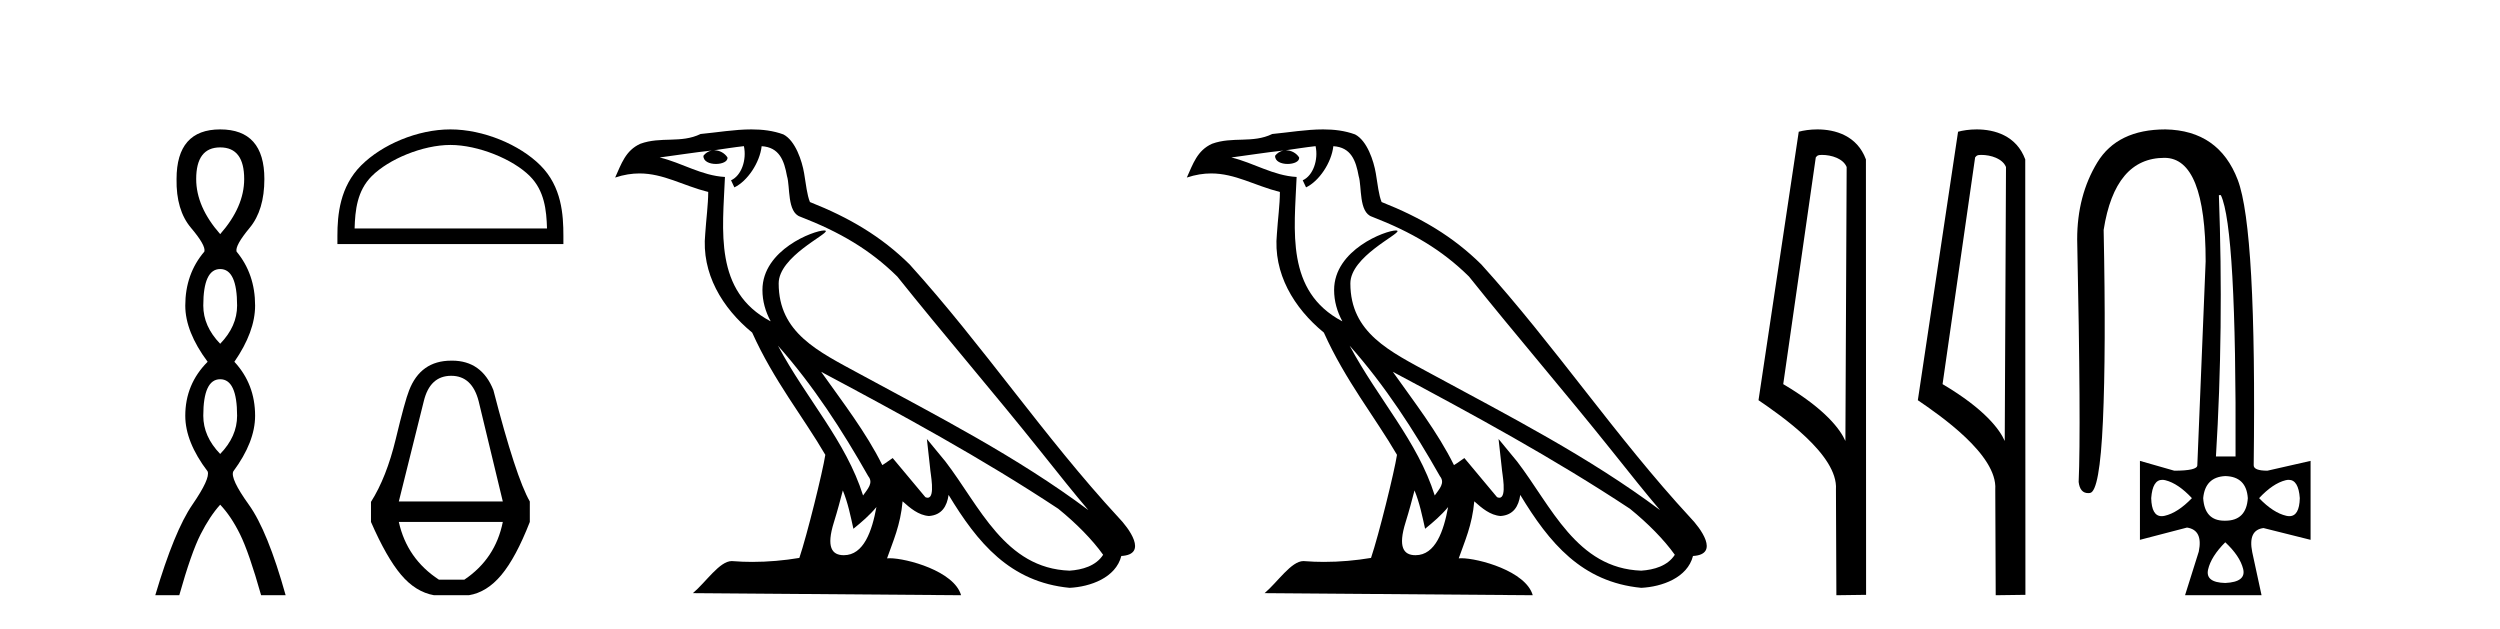 <?xml version='1.0' encoding='UTF-8' standalone='yes'?><svg xmlns='http://www.w3.org/2000/svg' xmlns:xlink='http://www.w3.org/1999/xlink' width='163.0' height='41.0' ><path d='M 14.356 9.61 Q 15.921 9.61 15.921 11.673 Q 15.921 13.487 14.356 15.265 Q 12.792 13.487 12.792 11.673 Q 12.792 9.61 14.356 9.61 ZM 14.356 17.541 Q 15.459 17.541 15.459 19.924 Q 15.459 21.276 14.356 22.414 Q 13.254 21.276 13.254 19.924 Q 13.254 17.541 14.356 17.541 ZM 14.356 24.726 Q 15.459 24.726 15.459 27.108 Q 15.459 28.46 14.356 29.598 Q 13.254 28.46 13.254 27.108 Q 13.254 24.726 14.356 24.726 ZM 14.356 8.437 Q 11.511 8.437 11.511 11.673 Q 11.476 13.7 12.454 14.856 Q 13.432 16.012 13.325 16.403 Q 12.08 17.862 12.08 19.924 Q 12.08 21.631 13.538 23.588 Q 12.08 25.046 12.08 27.108 Q 12.08 28.816 13.538 30.736 Q 13.716 31.198 12.543 32.906 Q 11.369 34.613 10.124 38.809 L 11.689 38.809 Q 12.471 36.035 13.076 34.844 Q 13.681 33.652 14.356 32.906 Q 15.068 33.652 15.655 34.844 Q 16.241 36.035 17.024 38.809 L 18.624 38.809 Q 17.451 34.613 16.224 32.906 Q 14.997 31.198 15.21 30.736 Q 16.633 28.816 16.633 27.108 Q 16.633 25.046 15.281 23.588 Q 16.633 21.631 16.633 19.924 Q 16.633 17.862 15.423 16.403 Q 15.317 16.012 16.277 14.856 Q 17.237 13.7 17.237 11.673 Q 17.237 8.437 14.356 8.437 Z' style='fill:#000000;stroke:none' /><path d='M 29.366 9.451 C 31.178 9.451 33.447 10.382 34.544 11.48 C 35.505 12.44 35.63 13.713 35.665 14.896 L 23.12 14.896 C 23.155 13.713 23.281 12.44 24.241 11.48 C 25.339 10.382 27.554 9.451 29.366 9.451 ZM 29.366 8.437 C 27.216 8.437 24.903 9.43 23.547 10.786 C 22.157 12.176 21.999 14.007 21.999 15.377 L 21.999 15.911 L 36.733 15.911 L 36.733 15.377 C 36.733 14.007 36.629 12.176 35.238 10.786 C 33.883 9.43 31.516 8.437 29.366 8.437 Z' style='fill:#000000;stroke:none' /><path d='M 29.419 24.502 Q 30.781 24.502 31.208 26.157 L 32.783 32.697 L 26.003 32.697 L 27.631 26.157 Q 28.031 24.502 29.419 24.502 ZM 32.783 34.031 Q 32.302 36.434 30.274 37.795 L 28.619 37.795 Q 26.537 36.434 26.003 34.031 ZM 29.473 23.514 Q 29.446 23.514 29.419 23.515 Q 27.417 23.515 26.67 25.463 Q 26.403 26.13 25.803 28.626 Q 25.202 31.122 24.188 32.723 L 24.188 34.031 Q 25.202 36.354 26.15 37.475 Q 27.097 38.596 28.298 38.809 L 30.567 38.809 Q 31.742 38.622 32.689 37.488 Q 33.637 36.354 34.544 34.031 L 34.544 32.697 Q 33.637 31.122 32.169 25.436 Q 31.405 23.514 29.473 23.514 Z' style='fill:#000000;stroke:none' /><path d='M 50.723 22.54 L 50.723 22.54 C 53.017 25.118 54.917 28.06 56.61 31.048 C 56.966 31.486 56.565 31.888 56.272 32.305 C 55.156 28.763 52.589 26.03 50.723 22.54 ZM 48.503 9.529 C 48.694 10.422 48.342 11.451 47.665 11.755 L 47.881 12.217 C 48.727 11.815 49.539 10.612 49.66 9.532 C 50.815 9.601 51.13 10.47 51.311 11.479 C 51.527 12.168 51.308 13.841 52.181 14.13 C 54.762 15.129 56.734 16.285 58.504 18.031 C 61.559 21.852 64.752 25.552 67.807 29.376 C 68.994 30.865 70.079 32.228 70.96 33.257 C 66.321 29.789 61.137 27.136 56.052 24.38 C 53.349 22.911 50.77 21.71 50.77 18.477 C 50.77 16.738 53.974 15.281 53.842 15.055 C 53.831 15.035 53.794 15.026 53.735 15.026 C 53.078 15.026 49.711 16.274 49.711 18.907 C 49.711 19.637 49.906 20.313 50.245 20.944 C 50.24 20.944 50.235 20.943 50.23 20.943 C 46.537 18.986 47.123 15.028 47.267 11.538 C 45.732 11.453 44.468 10.616 43.011 10.267 C 44.141 10.121 45.268 9.933 46.401 9.816 L 46.401 9.816 C 46.188 9.858 45.994 9.982 45.864 10.154 C 45.846 10.526 46.267 10.69 46.677 10.69 C 47.077 10.69 47.467 10.534 47.43 10.264 C 47.249 9.982 46.919 9.799 46.581 9.799 C 46.571 9.799 46.561 9.799 46.552 9.799 C 47.115 9.719 47.866 9.599 48.503 9.529 ZM 54.953 31.976 C 55.284 32.78 55.455 33.632 55.642 34.476 C 56.18 34.04 56.702 33.593 57.143 33.06 L 57.143 33.06 C 56.856 34.623 56.319 36.199 55.018 36.199 C 54.23 36.199 53.865 35.667 54.37 34.054 C 54.608 33.293 54.798 32.566 54.953 31.976 ZM 53.539 24.242 L 53.539 24.242 C 58.805 27.047 64.019 29.879 68.999 33.171 C 70.172 34.122 71.217 35.181 71.925 36.172 C 71.455 36.901 70.562 37.152 69.736 37.207 C 65.521 37.06 63.871 32.996 61.644 30.093 L 60.433 28.622 L 60.642 30.507 C 60.656 30.846 61.004 32.452 60.485 32.452 C 60.441 32.452 60.391 32.44 60.334 32.415 L 58.203 29.865 C 57.975 30.015 57.761 30.186 57.526 30.325 C 56.469 28.187 54.922 26.196 53.539 24.242 ZM 48.994 8.437 C 47.888 8.437 46.754 8.636 45.679 8.736 C 44.396 9.361 43.098 8.884 41.753 9.373 C 40.782 9.809 40.51 10.693 40.108 11.576 C 40.68 11.386 41.201 11.308 41.692 11.308 C 43.259 11.308 44.52 12.097 46.176 12.518 C 46.173 13.349 46.043 14.292 45.981 15.242 C 45.724 17.816 47.081 20.076 49.042 21.685 C 50.447 24.814 52.391 27.214 53.811 29.655 C 53.641 30.752 52.621 34.89 52.118 36.376 C 51.132 36.542 50.08 36.636 49.046 36.636 C 48.628 36.636 48.213 36.62 47.807 36.588 C 47.776 36.584 47.744 36.582 47.713 36.582 C 46.915 36.582 46.037 37.945 45.177 38.673 L 62.662 38.809 C 62.216 37.233 59.109 36.397 58.005 36.397 C 57.942 36.397 57.885 36.399 57.835 36.405 C 58.225 35.29 58.711 34.243 58.849 32.686 C 59.337 33.123 59.885 33.595 60.568 33.644 C 61.403 33.582 61.742 33.011 61.848 32.267 C 63.739 35.396 65.855 37.951 69.736 38.327 C 71.077 38.261 72.748 37.675 73.11 36.25 C 74.889 36.149 73.584 34.416 72.924 33.737 C 68.083 28.498 64.088 22.517 59.305 17.238 C 57.463 15.421 55.383 14.192 52.808 13.173 C 52.616 12.702 52.553 12.032 52.428 11.295 C 52.292 10.491 51.863 9.174 51.079 8.765 C 50.411 8.519 49.708 8.437 48.994 8.437 Z' style='fill:#000000;stroke:none' /><path d='M 87.997 22.54 L 87.997 22.54 C 90.291 25.118 92.191 28.06 93.884 31.048 C 94.239 31.486 93.839 31.888 93.545 32.305 C 92.43 28.763 89.862 26.03 87.997 22.54 ZM 85.776 9.529 C 85.968 10.422 85.615 11.451 84.938 11.755 L 85.155 12.217 C 86 11.815 86.813 10.612 86.934 9.532 C 88.088 9.601 88.404 10.47 88.585 11.479 C 88.801 12.168 88.581 13.841 89.455 14.13 C 92.035 15.129 94.008 16.285 95.778 18.031 C 98.833 21.852 102.025 25.552 105.08 29.376 C 106.267 30.865 107.353 32.228 108.234 33.257 C 103.595 29.789 98.411 27.136 93.326 24.38 C 90.623 22.911 88.044 21.71 88.044 18.477 C 88.044 16.738 91.248 15.281 91.116 15.055 C 91.104 15.035 91.067 15.026 91.009 15.026 C 90.351 15.026 86.984 16.274 86.984 18.907 C 86.984 19.637 87.18 20.313 87.519 20.944 C 87.514 20.944 87.509 20.943 87.504 20.943 C 83.811 18.986 84.397 15.028 84.54 11.538 C 83.006 11.453 81.741 10.616 80.284 10.267 C 81.415 10.121 82.541 9.933 83.674 9.816 L 83.674 9.816 C 83.462 9.858 83.267 9.982 83.138 10.154 C 83.119 10.526 83.54 10.69 83.95 10.69 C 84.351 10.69 84.741 10.534 84.703 10.264 C 84.522 9.982 84.192 9.799 83.855 9.799 C 83.845 9.799 83.835 9.799 83.825 9.799 C 84.389 9.719 85.139 9.599 85.776 9.529 ZM 92.226 31.976 C 92.557 32.78 92.729 33.632 92.916 34.476 C 93.454 34.04 93.975 33.593 94.417 33.06 L 94.417 33.06 C 94.129 34.623 93.593 36.199 92.291 36.199 C 91.504 36.199 91.139 35.667 91.644 34.054 C 91.882 33.293 92.071 32.566 92.226 31.976 ZM 90.812 24.242 L 90.812 24.242 C 96.078 27.047 101.292 29.879 106.273 33.171 C 107.446 34.122 108.491 35.181 109.198 36.172 C 108.729 36.901 107.836 37.152 107.01 37.207 C 102.794 37.06 101.144 32.996 98.918 30.093 L 97.706 28.622 L 97.915 30.507 C 97.93 30.846 98.277 32.452 97.759 32.452 C 97.715 32.452 97.665 32.44 97.607 32.415 L 95.477 29.865 C 95.249 30.015 95.034 30.186 94.799 30.325 C 93.743 28.187 92.196 26.196 90.812 24.242 ZM 86.268 8.437 C 85.161 8.437 84.027 8.636 82.952 8.736 C 81.67 9.361 80.372 8.884 79.027 9.373 C 78.056 9.809 77.783 10.693 77.381 11.576 C 77.954 11.386 78.475 11.308 78.966 11.308 C 80.532 11.308 81.794 12.097 83.45 12.518 C 83.447 13.349 83.316 14.292 83.254 15.242 C 82.998 17.816 84.354 20.076 86.316 21.685 C 87.721 24.814 89.665 27.214 91.084 29.655 C 90.915 30.752 89.894 34.89 89.391 36.376 C 88.406 36.542 87.354 36.636 86.319 36.636 C 85.902 36.636 85.487 36.62 85.081 36.588 C 85.05 36.584 85.018 36.582 84.986 36.582 C 84.188 36.582 83.311 37.945 82.451 38.673 L 99.935 38.809 C 99.489 37.233 96.383 36.397 95.279 36.397 C 95.215 36.397 95.158 36.399 95.109 36.405 C 95.499 35.29 95.985 34.243 96.123 32.686 C 96.611 33.123 97.158 33.595 97.841 33.644 C 98.677 33.582 99.015 33.011 99.121 32.267 C 101.013 35.396 103.129 37.951 107.01 38.327 C 108.351 38.261 110.022 37.675 110.383 36.25 C 112.162 36.149 110.858 34.416 110.198 33.737 C 105.357 28.498 101.362 22.517 96.579 17.238 C 94.737 15.421 92.657 14.192 90.081 13.173 C 89.89 12.702 89.827 12.032 89.702 11.295 C 89.566 10.491 89.137 9.174 88.352 8.765 C 87.684 8.519 86.982 8.437 86.268 8.437 Z' style='fill:#000000;stroke:none' /><path d='M 118.79 10.1 C 119.415 10.1 120.179 10.34 120.402 10.89 L 120.32 28.751 L 120.32 28.751 C 120.003 28.034 119.062 26.699 116.267 25.046 L 118.389 10.263 C 118.489 10.157 118.486 10.1 118.79 10.1 ZM 120.32 28.751 L 120.32 28.751 C 120.32 28.751 120.32 28.751 120.32 28.751 L 120.32 28.751 L 120.32 28.751 ZM 118.493 8.437 C 118.015 8.437 117.584 8.505 117.278 8.588 L 114.655 26.094 C 116.043 27.044 119.856 29.648 119.704 31.91 L 119.732 38.809 L 121.669 38.783 L 121.658 10.393 C 121.082 8.837 119.651 8.437 118.493 8.437 Z' style='fill:#000000;stroke:none' /><path d='M 129.178 10.1 C 129.803 10.1 130.568 10.34 130.791 10.89 L 130.709 28.751 L 130.709 28.751 C 130.392 28.034 129.451 26.699 126.655 25.046 L 128.778 10.263 C 128.877 10.157 128.874 10.1 129.178 10.1 ZM 130.709 28.751 L 130.709 28.751 C 130.709 28.751 130.709 28.751 130.709 28.751 L 130.709 28.751 L 130.709 28.751 ZM 128.881 8.437 C 128.403 8.437 127.972 8.505 127.666 8.588 L 125.043 26.094 C 126.431 27.044 130.244 29.648 130.092 31.91 L 130.12 38.809 L 132.057 38.783 L 132.046 10.393 C 131.47 8.837 130.039 8.437 128.881 8.437 Z' style='fill:#000000;stroke:none' /><path d='M 144.799 12.721 Q 145.822 14.863 145.758 29.762 L 144.479 29.762 Q 144.991 21.417 144.671 12.721 ZM 140.981 31.285 Q 141.077 31.285 141.186 31.312 Q 142.018 31.52 142.913 32.479 Q 141.986 33.438 141.138 33.63 Q 141.033 33.654 140.939 33.654 Q 140.287 33.654 140.259 32.479 Q 140.343 31.285 140.981 31.285 ZM 149.225 31.285 Q 149.863 31.285 149.947 32.479 Q 149.919 33.654 149.266 33.654 Q 149.173 33.654 149.067 33.63 Q 148.22 33.438 147.293 32.479 Q 148.188 31.52 149.019 31.312 Q 149.129 31.285 149.225 31.285 ZM 145.087 31.04 Q 146.462 31.072 146.558 32.479 Q 146.462 33.95 145.087 33.95 Q 145.059 33.95 145.032 33.95 Q 143.742 33.95 143.648 32.479 Q 143.776 31.104 145.087 31.04 ZM 145.087 35.356 Q 146.046 36.252 146.254 37.099 Q 146.462 37.946 145.087 38.01 Q 143.776 37.978 143.968 37.131 Q 144.16 36.284 145.087 35.356 ZM 141.186 8.437 Q 138.053 8.437 136.742 10.595 Q 135.432 12.753 135.432 15.598 Q 135.687 27.939 135.528 31.424 Q 135.615 32.151 136.151 32.151 Q 136.205 32.151 136.263 32.143 Q 136.902 32.063 137.11 27.46 Q 137.318 22.856 137.158 14.991 Q 137.893 10.291 141.123 10.291 Q 143.808 10.291 143.808 17.037 L 143.265 30.337 Q 143.265 30.689 141.762 30.689 L 139.524 30.049 L 139.524 35.197 L 142.593 34.397 Q 143.648 34.557 143.36 35.964 L 142.465 38.809 L 147.453 38.809 L 146.845 35.996 Q 146.558 34.557 147.581 34.429 L 150.65 35.197 L 150.65 30.049 L 147.836 30.689 Q 146.941 30.689 146.941 30.337 Q 147.133 14.959 145.902 11.73 Q 144.671 8.501 141.186 8.437 Z' style='fill:#000000;stroke:none' /></svg>